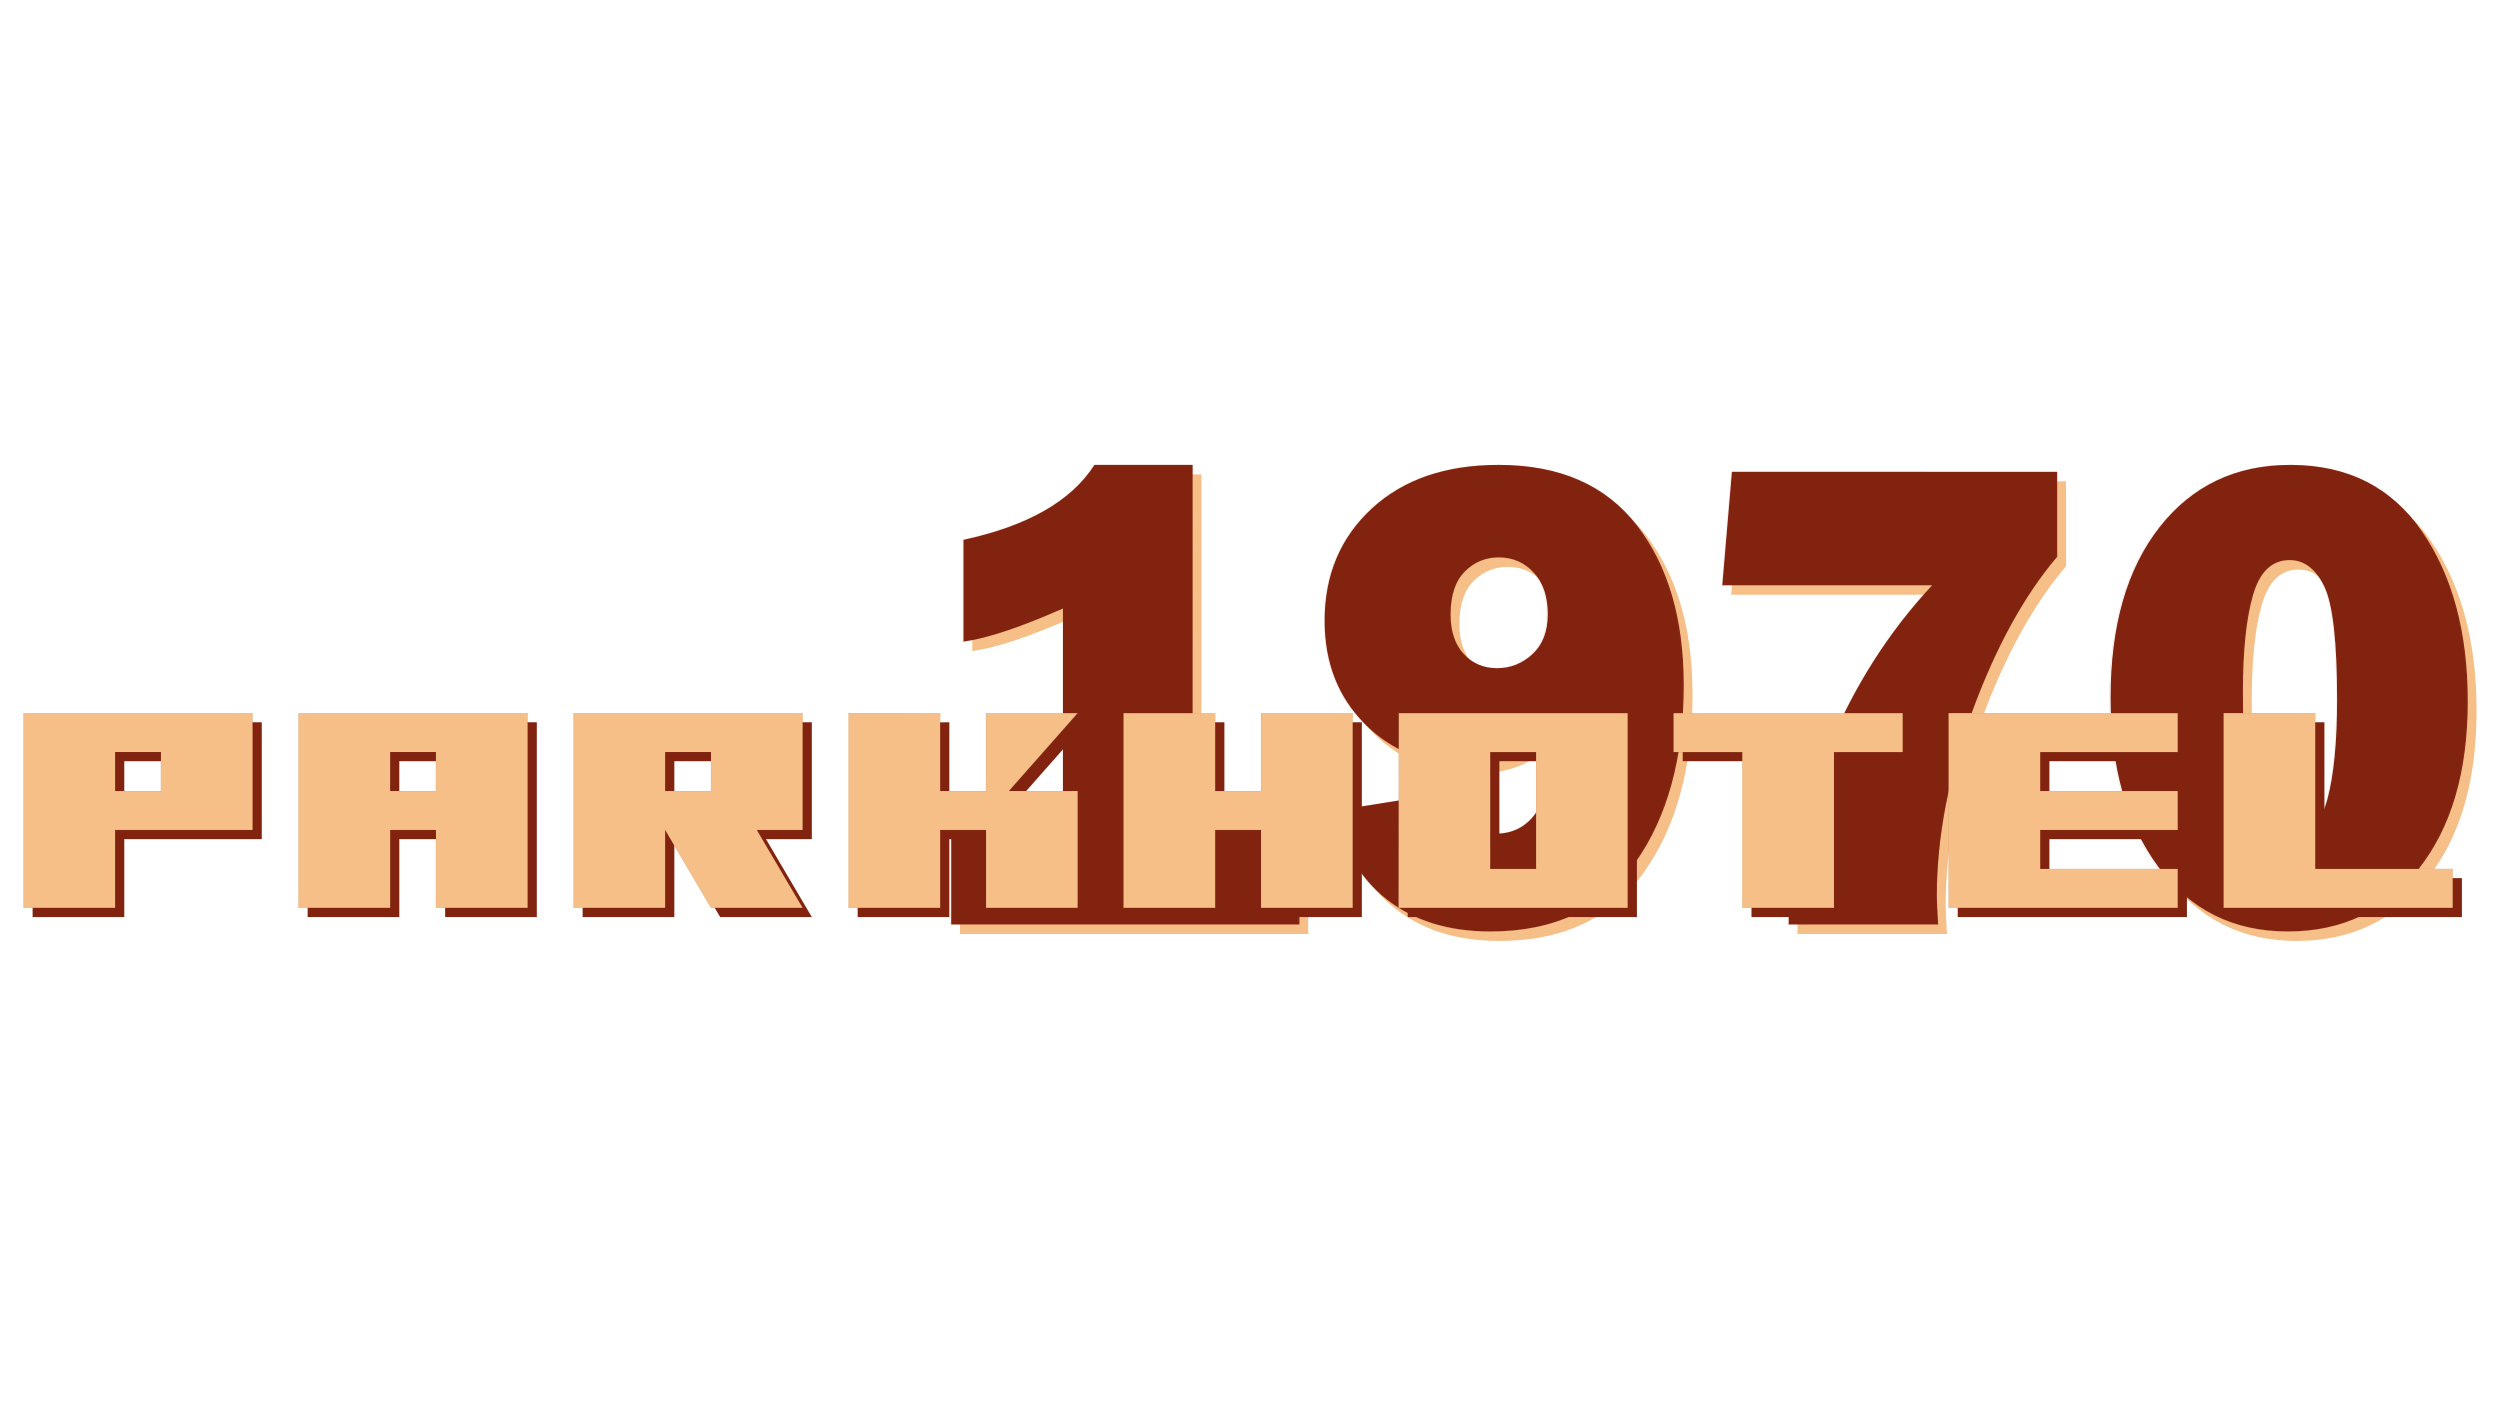 <svg enable-background="new 0 0 1067 600" height="600" viewBox="0 0 1067 600" width="1067" xmlns="http://www.w3.org/2000/svg"><path d="m512.765 355.596h45.576v43.035h-148.61v-43.035h47.7v-91.838c-18.121 8.016-32.277 12.736-42.473 14.136v-43.438c27.456-5.943 46.105-16.61 55.913-31.995h41.893v153.135zm61.419-5.649 49.543-7.931c2.066 11.894 8.242 17.823 18.543 17.823 8.104 0 14.314-3.772 18.612-11.313 4.28-7.547 6.438-17.93 6.438-31.141 0-1.512-.051-3.439-.14-5.807-8.51 12.455-21.053 18.682-37.646 18.682-17.474 0-31.895-5.752-43.315-17.261-11.42-11.511-17.122-26.176-17.122-44.018 0-19.526 6.718-35.489 20.155-47.91 13.456-12.4 31.491-18.611 54.14-18.611 26.052 0 45.717 8.612 59.016 25.843 13.316 17.206 19.967 39.924 19.967 68.135 0 31.052-6.916 56.331-20.739 75.856-13.824 19.544-34.42 29.297-61.788 29.297-17.91 0-32.719-4.595-44.364-13.787-11.652-9.211-18.758-21.825-21.3-37.857zm68.504-60.719c5.753 0 10.807-1.998 15.138-6.017 4.338-4.018 6.512-9.703 6.512-17.051 0-7.457-1.983-13.351-5.949-17.703-3.963-4.331-8.962-6.508-14.998-6.508-5.667 0-10.491 2.034-14.509 6.088-3.998 4.054-6.016 10.141-6.016 18.263 0 7.174 1.876 12.787 5.596 16.84s8.474 6.088 14.226 6.088zm239.098-83.785v36.226c-14.051 16.509-26.124 38.488-36.228 65.963-10.09 27.456-15.141 53.732-15.141 78.821 0 2.456.194 6.51.562 12.178h-63.821c0-22.742 5.541-47.562 16.628-74.456 11.09-26.878 25.963-50.333 44.647-70.332h-89.59l4.102-48.399h138.841zm98.504 196.149c-23.298 0-41.753-9.176-55.331-27.525-13.595-18.349-20.384-42.473-20.384-72.383 0-30.664 6.965-54.874 20.874-72.612 13.912-17.735 32.528-26.61 55.844-26.61 24.437 0 43.155 9.471 56.188 28.384 13.02 18.912 19.529 43.087 19.529 72.54 0 29.999-7 53.877-21.019 71.612-14.017 17.735-32.579 26.594-55.701 26.594zm.58-41.032c8.105 0 13.524-5.176 16.264-15.51 2.735-10.312 4.104-24.454 4.104-42.385 0-24.631-1.808-40.696-5.439-48.26-3.632-7.543-8.562-11.315-14.789-11.315-7.56 0-12.771 4.983-15.648 14.928-2.874 9.949-4.316 23.666-4.316 41.124 0 23.685 1.442 39.837 4.316 48.471 2.877 8.629 8.051 12.947 15.508 12.947z" fill="#f7bf88"/><path d="m509.01 351.543h45.577v43.03h-148.608v-43.03h47.698v-91.839c-18.123 8.017-32.28 12.734-42.469 14.138v-43.438c27.453-5.947 46.103-16.612 55.907-31.996h41.895zm61.417-5.651 49.543-7.928c2.07 11.896 8.249 17.826 18.543 17.826 8.106 0 14.314-3.773 18.612-11.316 4.28-7.546 6.441-17.931 6.441-31.141 0-1.509-.055-3.438-.143-5.808-8.508 12.457-21.048 18.684-37.647 18.684-17.474 0-31.895-5.753-43.314-17.263-11.421-11.506-17.122-26.175-17.122-44.017 0-19.525 6.721-35.49 20.158-47.909 13.456-12.401 31.489-18.612 54.137-18.612 26.053 0 45.717 8.613 59.017 25.842 13.314 17.208 19.965 39.927 19.965 68.137 0 31.053-6.912 56.33-20.735 75.856-13.824 19.542-34.42 29.296-61.787 29.296-17.914 0-32.719-4.594-44.369-13.785-11.65-9.213-18.755-21.827-21.299-37.862zm68.509-60.713c5.752 0 10.805-2.002 15.14-6.02 4.332-4.02 6.506-9.704 6.506-17.052 0-7.457-1.979-13.35-5.943-17.702-3.969-4.332-8.968-6.51-15.003-6.51-5.664 0-10.489 2.035-14.506 6.088-4.001 4.054-6.019 10.143-6.019 18.266 0 7.173 1.878 12.786 5.597 16.838 3.718 4.053 8.472 6.092 14.228 6.092zm239.078-83.789v36.225c-14.051 16.511-26.124 38.489-36.226 65.964-10.088 27.457-15.143 53.733-15.143 78.82 0 2.458.194 6.51.562 12.174h-63.82c0-22.73 5.544-47.557 16.631-74.452 11.086-26.876 25.963-50.331 44.647-70.33h-89.595l4.106-48.401zm98.504 196.149c-23.294 0-41.75-9.176-55.327-27.525-13.599-18.35-20.391-42.473-20.391-72.383 0-30.667 6.968-54.874 20.881-72.611 13.912-17.735 32.524-26.611 55.839-26.611 24.438 0 43.153 9.472 56.192 28.384 13.016 18.911 19.525 43.086 19.525 72.539 0 29.999-7.003 53.878-21.019 71.613-14.015 17.737-32.574 26.594-55.7 26.594zm.58-41.031c8.104 0 13.525-5.177 16.264-15.511 2.736-10.312 4.104-24.454 4.104-42.384 0-24.631-1.808-40.702-5.438-48.261-3.632-7.542-8.562-11.313-14.792-11.313-7.56 0-12.77 4.981-15.647 14.928-2.874 9.947-4.313 23.666-4.313 41.121 0 23.685 1.439 39.84 4.313 48.473 2.878 8.629 8.056 12.947 15.509 12.947z" fill="#822310"/><path d="m508.868 351.805h45.507v42.912h-148.696v-42.912h47.823v-92.155c-18.244 8.106-32.456 12.737-42.611 14.192v-43.472c27.541-5.791 46.103-16.527 55.944-31.875h42.033zm129.857-66.648c5.808 0 10.718-2.034 15.067-6.088 4.352-4.068 6.386-9.56 6.386-17.101 0-7.247-2.034-13.333-5.807-17.687-4.052-4.352-8.979-6.368-15.066-6.368-5.511 0-10.439 2.017-14.197 6.089-4.068 4.052-6.085 10.14-6.085 18.246 0 7.261 1.738 12.752 5.493 16.82 3.769 4.055 8.402 6.089 14.209 6.089zm-68.403 60.861 49.562-7.808c2.035 11.876 8.122 17.664 18.56 17.664 7.824 0 14.212-3.77 18.247-11.299 4.349-7.541 6.382-17.98 6.382-31.313v-5.787c-8.418 12.453-21.175 18.839-37.68 18.839-17.386 0-31.879-5.788-43.177-17.384-11.331-11.299-17.105-26.086-17.105-43.771 0-19.701 6.668-35.664 19.982-48.121 13.633-12.456 31.615-18.543 54.212-18.543 26.086 0 45.506 8.7 58.838 25.806 13.333 17.385 20 39.981 20 68.103 0 31.018-6.946 56.525-20.579 75.944-13.912 19.42-34.491 29.264-61.731 29.264-17.983 0-32.774-4.633-44.353-13.912-11.595-8.983-18.561-21.735-21.158-37.682zm168.645-144.628-4.069 48.417h89.574c-18.562 19.982-33.349 43.475-44.647 70.42-10.999 26.963-16.527 51.594-16.527 74.489h63.771c-.28-5.808-.562-9.842-.562-12.178 0-25.205 4.914-51.296 15.07-78.821 10.14-27.541 22.312-49.575 36.226-66.103v-36.224zm237.955 155.064c8.124 0 13.352-5.212 16.246-15.352 2.597-10.436 4.05-24.631 4.05-42.611 0-24.349-1.734-40.596-5.507-48.121-3.473-7.543-8.403-11.298-14.789-11.298-7.522 0-12.734 4.931-15.65 14.771-2.893 10.16-4.346 23.771-4.346 41.174 0 23.774 1.453 39.981 4.346 48.404 2.916 8.683 8.127 13.033 15.65 13.033zm-.858 41.157c-23.192 0-41.735-9.264-55.37-27.525-13.611-18.265-20.278-42.612-20.278-72.455 0-30.752 6.946-54.804 20.879-72.471 13.893-17.683 32.453-26.666 55.926-26.666 24.351 0 43.191 9.564 56.244 28.404 13.033 18.839 19.42 43.19 19.42 72.471 0 30.14-6.965 53.911-21.174 71.575-13.897 17.686-32.456 26.667-55.647 26.667z" fill="none" stroke="#bf4f25" stroke-width=".038"/><path d="m13.921 308.261v83.141h39.122v-33.248h58.682v-49.893zm58.682 33.265h-19.56v-16.634h19.56zm58.699-33.265v83.141h39.124v-33.248h19.559v33.248h39.124v-83.141zm58.682 33.265h-19.559v-16.634h19.559zm156.505-33.265h-97.823v83.141h39.14v-33.248l19.56 33.248h39.123l-19.561-33.248h19.561zm-39.123 33.265h-19.56v-16.634h19.56zm97.805-33.265v33.266h19.578v-33.266h39.121l-29.347 33.266h29.347v49.875h-39.121v-33.248h-19.578v33.248h-39.123v-82.788m156.521-.353v33.247h19.561v-33.247h39.105v83.141h-39.105v-33.248h-19.561v33.248h-39.14l.106-83.141m117.384 0-.106 83.141h97.82v-83.141zm58.575 66.508h-19.561v-49.876h19.561zm156.487-66.508v16.632h-29.335v66.509h-39.119v-66.509h-29.351l.122-16.632m215.082 0v16.632h-58.7v16.615h58.7v16.646h-58.7v16.633h58.7v16.615h-97.82v-83.141m156.502 0v66.525h58.682v16.615h-97.804v-83.141" fill="#822310"/><path d="m10.01 304.352v83.137h39.121v-33.243h58.682v-49.894zm58.684 33.26h-19.563v-16.647h19.563zm58.679-33.26v83.137h39.14v-33.243h19.559v33.243h39.123v-83.137zm58.699 33.26h-19.559v-16.647h19.559zm156.504-33.26h-97.821v83.137h39.122v-33.243l19.58 33.243h39.12l-19.559-33.243h19.559v-49.894zm-39.12 33.26h-19.58v-16.647h19.58zm97.803-33.26v33.261h19.576v-33.261h39.123l-29.349 33.261h29.349v49.876h-39.123v-33.243h-19.576v33.243h-39.119v-83.137zm117.381 0v33.261h19.559v-33.261h39.141v83.137h-39.141v-33.243h-19.559v33.243h-39.122v-83.137zm78.365 0-.103 83.137h97.803v-83.137zm58.58 66.522h-19.563v-49.893h19.563zm156.501-66.522v16.63h-29.33v66.507h-39.156v-66.507h-29.336v-16.63zm117.383 0v16.63h-58.7v16.631h58.7v16.633h-58.7v16.629h58.7v16.614h-97.824v-83.137zm58.681 0v66.522h58.682v16.614h-97.801v-83.137h39.119z" fill="#f7bf88"/><path d="m10.01 304.352v83.137h39.121v-33.243h58.682v-49.894zm58.684 33.26h-19.563v-16.647h19.563zm58.679-33.26v83.137h39.14v-33.243h19.559v33.243h39.123v-83.137zm58.699 33.26h-19.559v-16.647h19.559zm156.504-33.26h-97.821v83.137h39.122v-33.243l19.58 33.243h39.12l-19.559-33.243h19.559v-49.894zm-39.12 33.26h-19.58v-16.647h19.58zm97.803-33.26v33.261h19.576v-33.261h39.123l-29.349 33.261h29.349v49.876h-39.123v-33.243h-19.576v33.243h-39.119v-83.137zm117.381 0v33.261h19.559v-33.261h39.141v83.137h-39.141v-33.243h-19.559v33.243h-39.122v-83.137zm78.365 0-.103 83.137h97.803v-83.137zm58.58 66.522h-19.563v-49.893h19.563zm156.501-66.522v16.63h-29.33v66.507h-39.156v-66.507h-29.336v-16.63zm117.383 0v16.63h-58.7v16.631h58.7v16.633h-58.7v16.629h58.7v16.614h-97.824v-83.137zm58.681 0v66.522h58.682v16.614h-97.801v-83.137h39.119z" fill="none" stroke="#7e4c28" stroke-width=".038"/></svg>